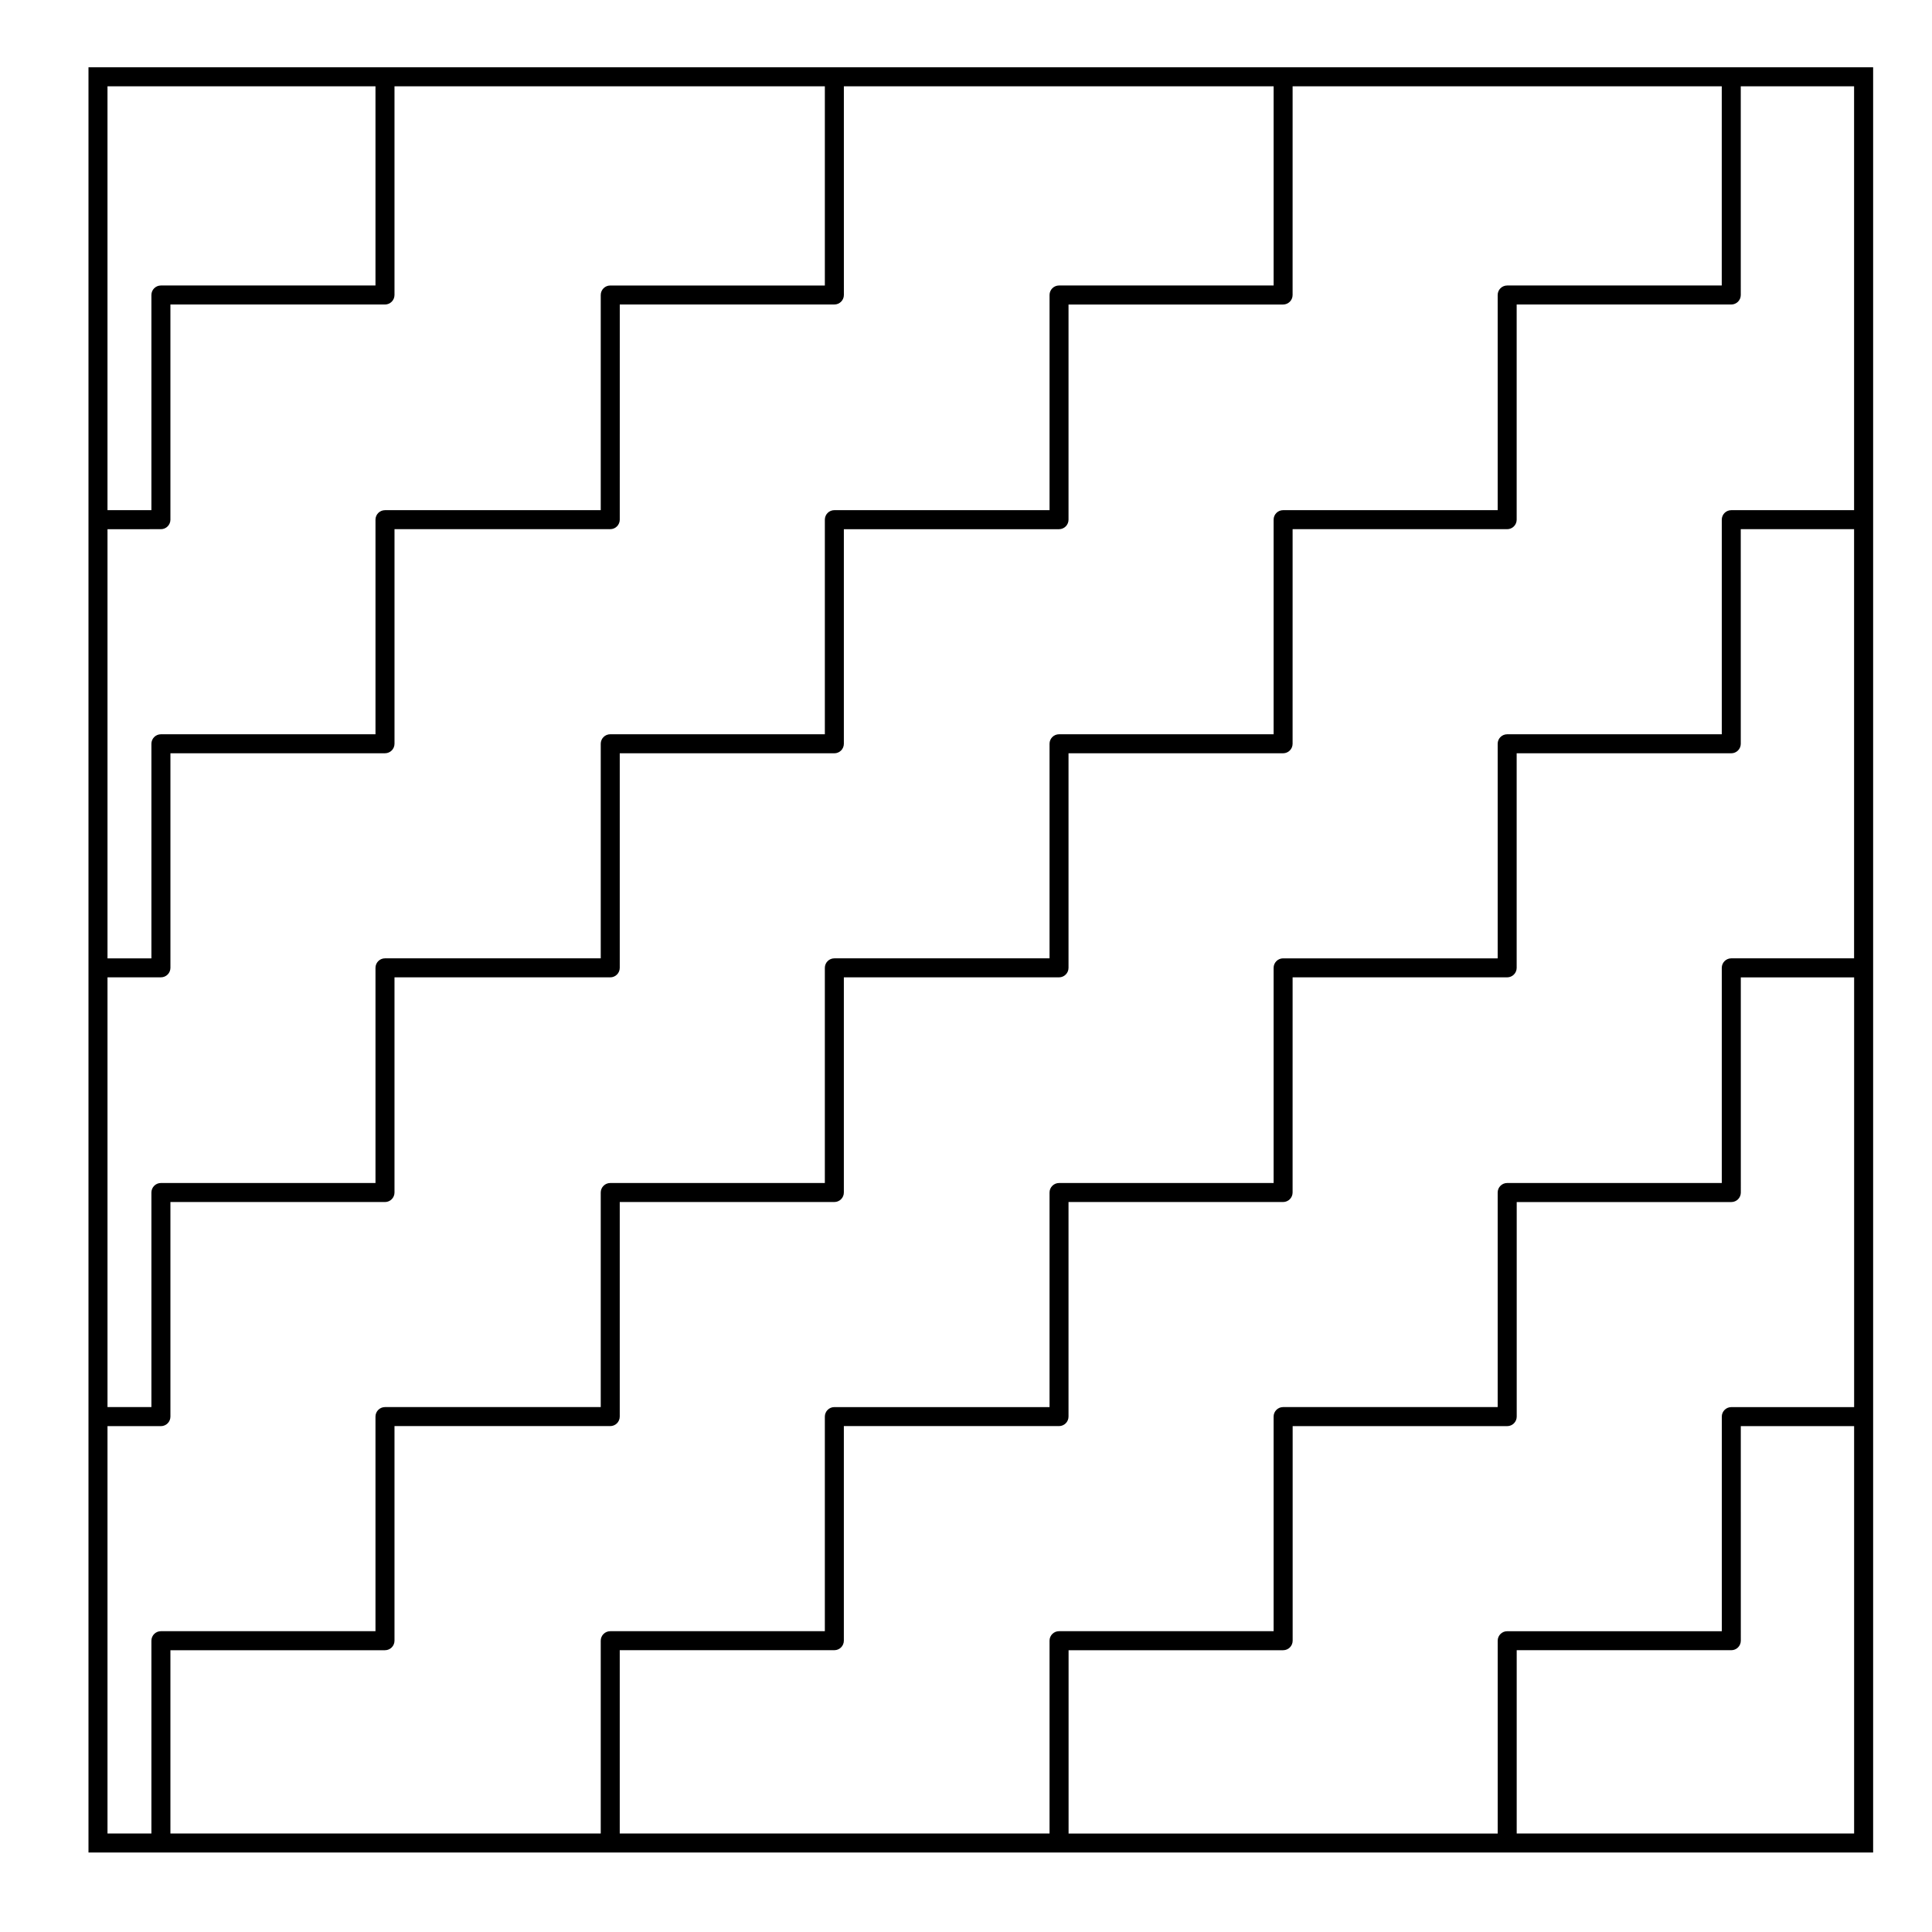 <?xml version="1.0" encoding="UTF-8"?>
<!-- Uploaded to: SVG Repo, www.svgrepo.com, Generator: SVG Repo Mixer Tools -->
<svg fill="#000000" width="800px" height="800px" version="1.1" viewBox="144 144 512 512" xmlns="http://www.w3.org/2000/svg">
 <path d="m167.45 161.83v473.1h472.95v-473.1zm467.91 117.37h-32.551c-1.391 0-2.519 1.129-2.519 2.519v56.871h-56.871c-1.391 0-2.519 1.129-2.519 2.519v56.863h-56.859c-1.391 0-2.519 1.129-2.519 2.519v57.02h-56.863c-1.391 0-2.519 1.133-2.519 2.519v56.863h-57.027c-1.391 0-2.519 1.133-2.519 2.519v56.871h-56.871c-1.391 0-2.519 1.129-2.519 2.519v51.098h-114.04v-48.578h56.863c1.391 0 2.519-1.129 2.519-2.519v-56.875h57.176c1.391 0 2.519-1.125 2.519-2.519v-56.863h56.871c1.391 0 2.519-1.125 2.519-2.519v-57.023h57.02c1.391 0 2.519-1.125 2.519-2.519v-56.859h56.863c1.391 0 2.519-1.129 2.519-2.519l0.004-56.867h56.859c1.391 0 2.519-1.129 2.519-2.519v-57.023h56.871c1.391 0 2.519-1.129 2.519-2.519l-0.004-55.305h30.031v112.33zm0 118.77h-32.551c-1.391 0-2.519 1.129-2.519 2.519v57.02h-56.871c-1.391 0-2.519 1.133-2.519 2.519v56.863h-56.859c-1.391 0-2.519 1.133-2.519 2.519v56.871h-56.863c-1.391 0-2.519 1.129-2.519 2.519v51.098l-113.9-0.004v-48.578h56.871c1.391 0 2.519-1.129 2.519-2.519v-56.867h57.02c1.391 0 2.519-1.125 2.519-2.519v-56.863h56.863c1.391 0 2.519-1.125 2.519-2.519l0.004-57.023h56.859c1.391 0 2.519-1.125 2.519-2.519v-56.859h56.871c1.391 0 2.519-1.129 2.519-2.519l-0.004-56.867h30.031v113.73zm-35.07-178.31h-56.871c-1.391 0-2.519 1.129-2.519 2.519v57.02h-56.859c-1.391 0-2.519 1.129-2.519 2.519v56.871h-56.863c-1.391 0-2.519 1.129-2.519 2.519v56.863h-57.027c-1.391 0-2.519 1.129-2.519 2.519v57.02h-56.871c-1.391 0-2.519 1.133-2.519 2.519v56.863h-57.176c-1.391 0-2.519 1.133-2.519 2.519v56.871h-56.863c-1.391 0-2.519 1.129-2.519 2.519v51.098h-11.637v-107.96h14.156c1.391 0 2.519-1.125 2.519-2.519v-56.871h56.863c1.391 0 2.519-1.125 2.519-2.519v-57.023h57.176c1.391 0 2.519-1.125 2.519-2.519v-56.859h56.871c1.391 0 2.519-1.129 2.519-2.519v-56.867h57.02c1.391 0 2.519-1.129 2.519-2.519v-57.023h56.863c1.391 0 2.519-1.129 2.519-2.519l0.004-55.305h113.73l-0.004 52.789zm-427.8 183.34h14.156c1.391 0 2.519-1.125 2.519-2.519v-56.859h56.863c1.391 0 2.519-1.129 2.519-2.519v-56.867h57.176c1.391 0 2.519-1.129 2.519-2.519l0.004-57.023h56.871c1.391 0 2.519-1.129 2.519-2.519l-0.004-55.305h113.89v52.789h-56.863c-1.391 0-2.519 1.129-2.519 2.519v57.02h-57.027c-1.391 0-2.519 1.129-2.519 2.519v56.871h-56.871c-1.391 0-2.519 1.129-2.519 2.519v56.863h-57.176c-1.391 0-2.519 1.129-2.519 2.519v57.02h-56.863c-1.391 0-2.519 1.133-2.519 2.519v56.863h-11.637v-113.89zm71.016-236.13v52.789h-56.863c-1.391 0-2.519 1.129-2.519 2.519v57.02h-11.637v-112.33zm-56.863 117.37c1.391 0 2.519-1.129 2.519-2.519v-57.023h56.863c1.391 0 2.519-1.129 2.519-2.519v-55.305h114.05v52.789h-56.871c-1.391 0-2.519 1.129-2.519 2.519v57.02h-57.176c-1.391 0-2.519 1.129-2.519 2.519v56.871h-56.863c-1.391 0-2.519 1.129-2.519 2.519v56.863h-11.637v-113.73zm359.3 345.66v-48.578h56.871c1.391 0 2.519-1.129 2.519-2.519l-0.004-56.867h30.031v107.96zm56.871-113c-1.391 0-2.519 1.133-2.519 2.519v56.871h-56.871c-1.391 0-2.519 1.129-2.519 2.519v51.098l-113.72-0.004v-48.578h56.863c1.391 0 2.519-1.129 2.519-2.519v-56.867h56.859c1.391 0 2.519-1.125 2.519-2.519v-56.863h56.871c1.391 0 2.519-1.125 2.519-2.519l-0.004-57.023h30.031v113.89z"/>
</svg>